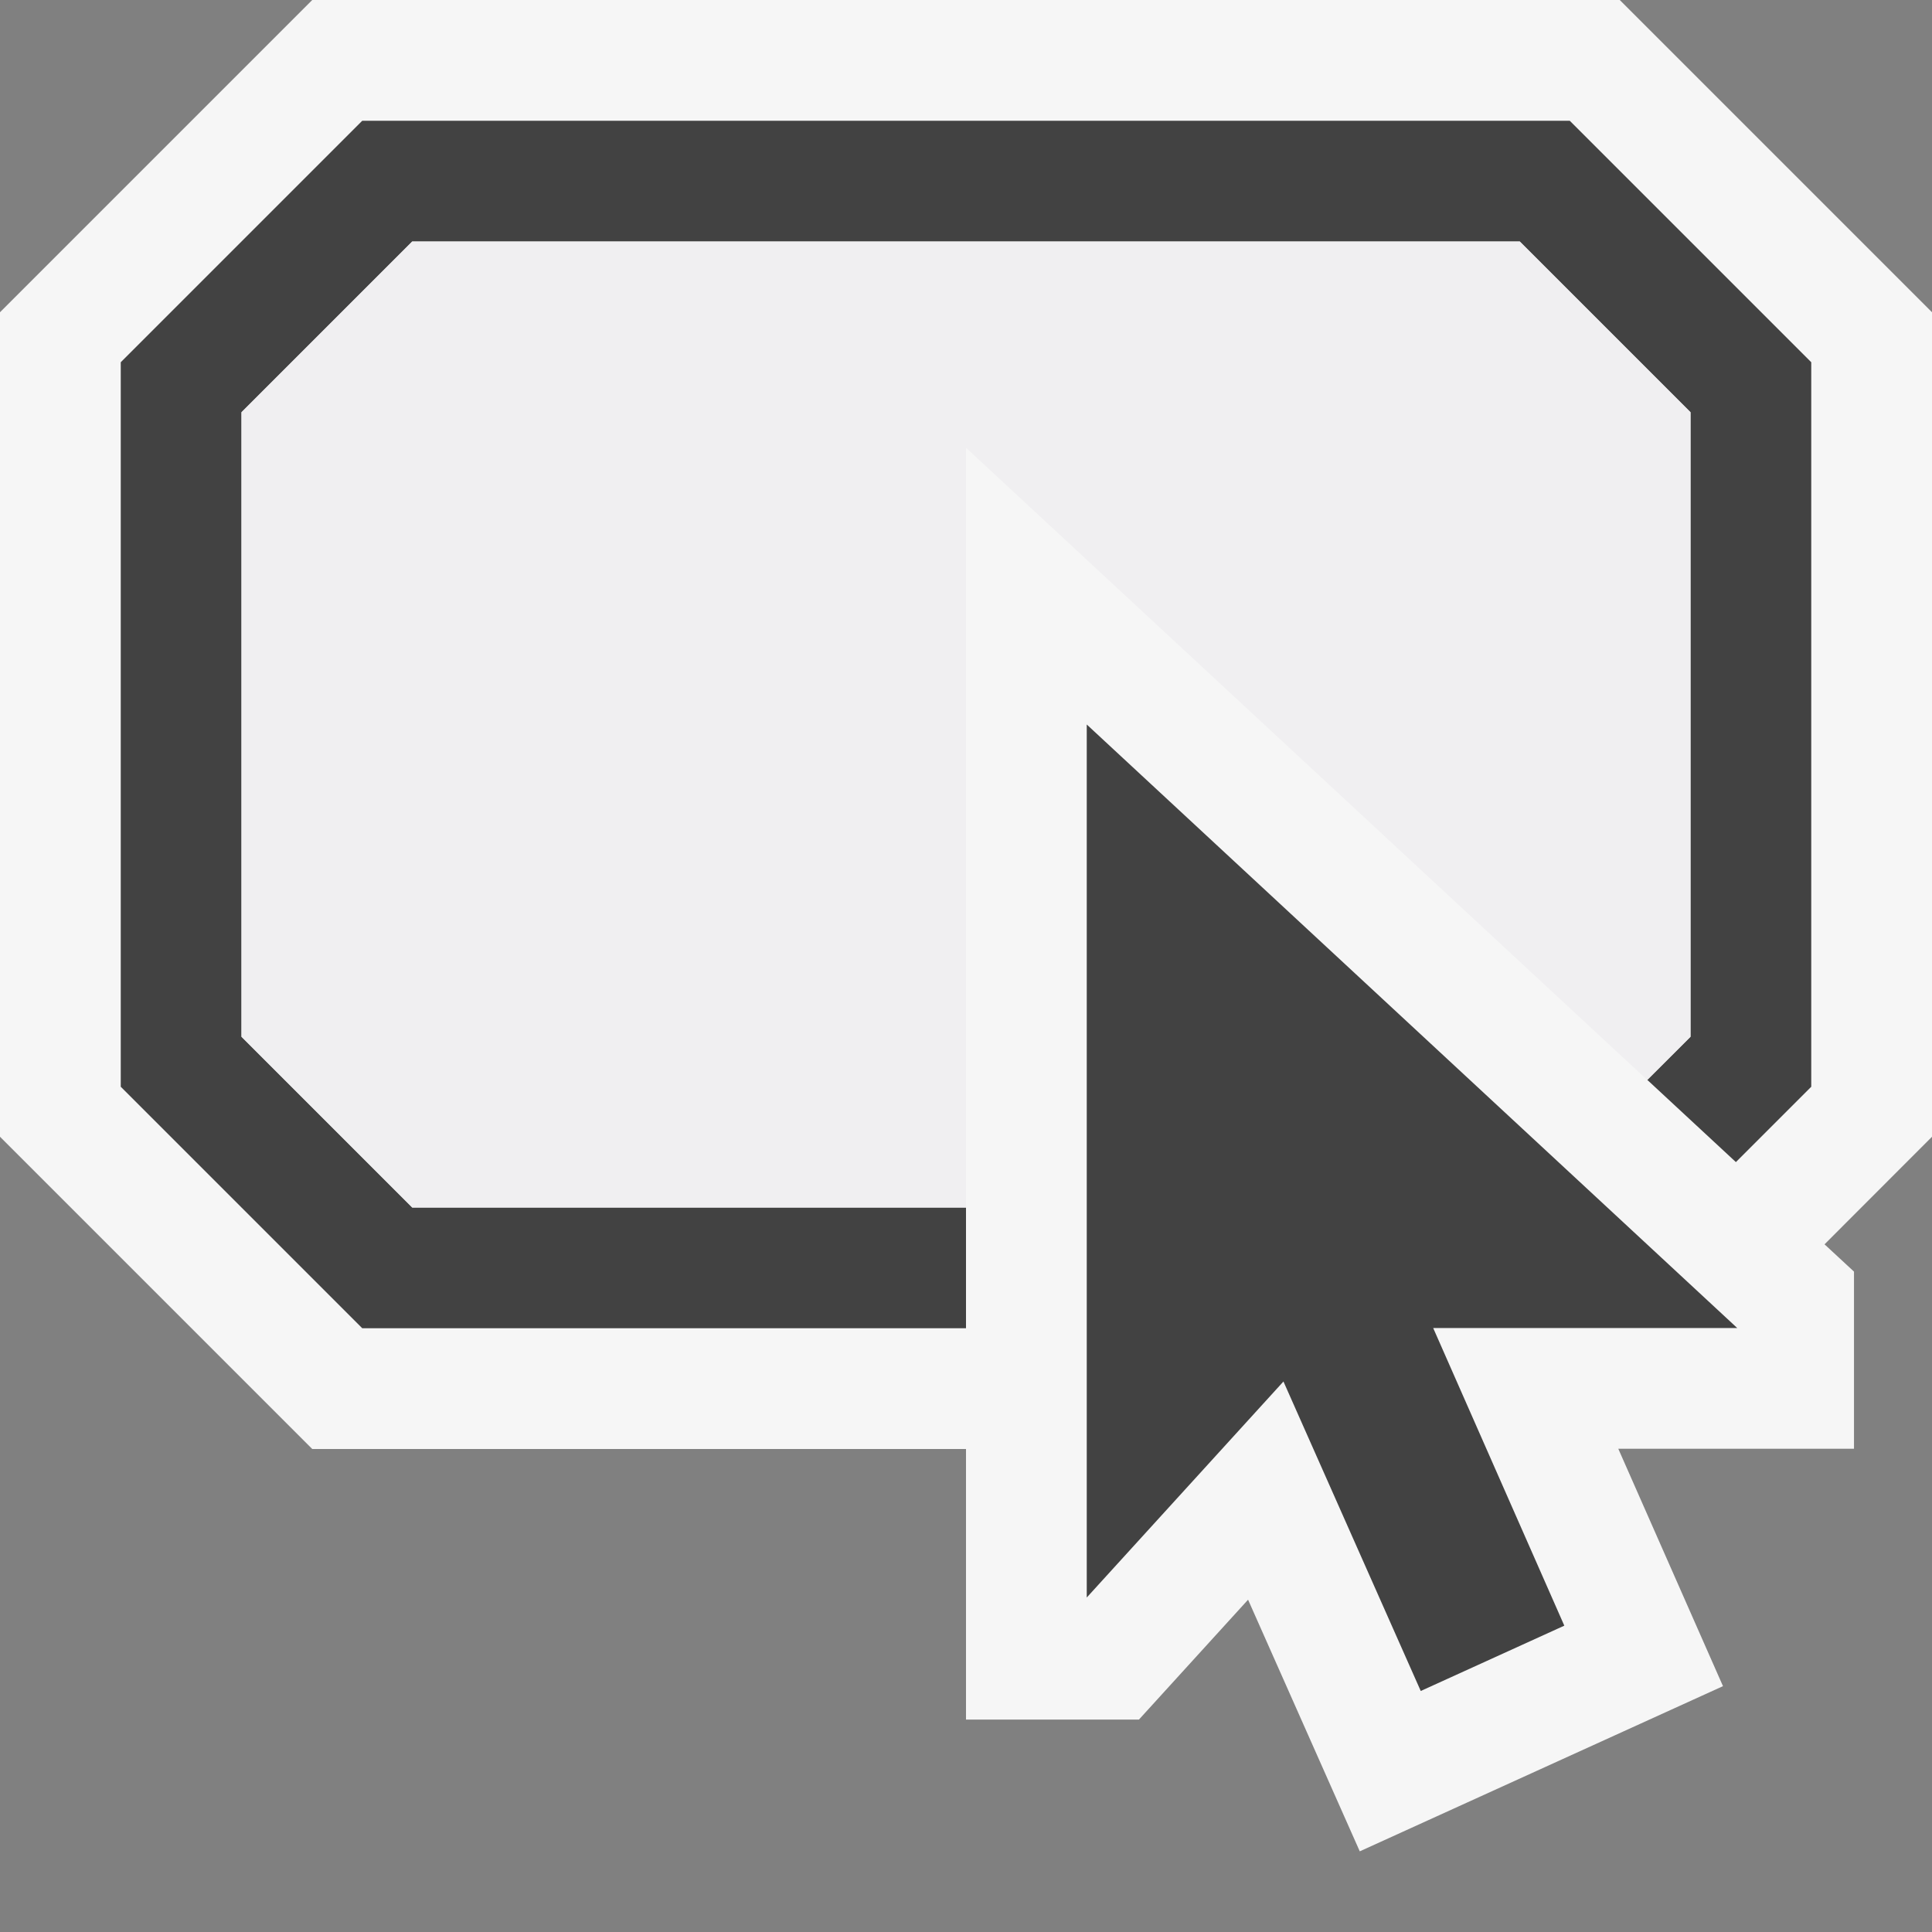 <svg xmlns="http://www.w3.org/2000/svg" width="16" height="16"><rect width="100%" height="100%" fill="#808080" stroke="none"/><style type="text/css">.icon-canvas-transparent{opacity:0;fill:#F6F6F6;} .icon-vs-out{fill:#F6F6F6;} .icon-vs-bg{fill:#424242;} .icon-vs-fg{fill:#F0EFF1;}</style><path class="icon-canvas-transparent" d="M16 16h-16v-16h16v16z" id="canvas"/><polygon class="icon-vs-out" points="15.354,11.998 15.354,10.531 15.11,10.305 16,9.414 16,2.586 13.414,0 2.586,0 0,2.586 0,9.414 2.586,12 8,12 8,14.241 9.432,14.241 10.336,13.248 11.261,15.332 14.269,13.964 13.402,11.998" id="outline"/><path class="icon-vs-bg" d="M8 11h-5l-2-2v-6l2-2h10l2 2v6l-.624.624-.734-.681.358-.357v-5.172l-1.414-1.414h-9.172l-1.414 1.414v5.172l1.414 1.414h4.586v1zm1-5v7.23l1.629-1.789 1.137 2.563 1.189-.541-1.086-2.465h2.518l-5.387-4.998z" id="iconBg"/><path class="icon-vs-fg" d="M8 10h-4.586l-1.414-1.414v-5.172l1.414-1.414h9.172l1.414 1.414v5.172l-.358.358-5.642-5.236v6.292z" id="iconFg"/></svg>
